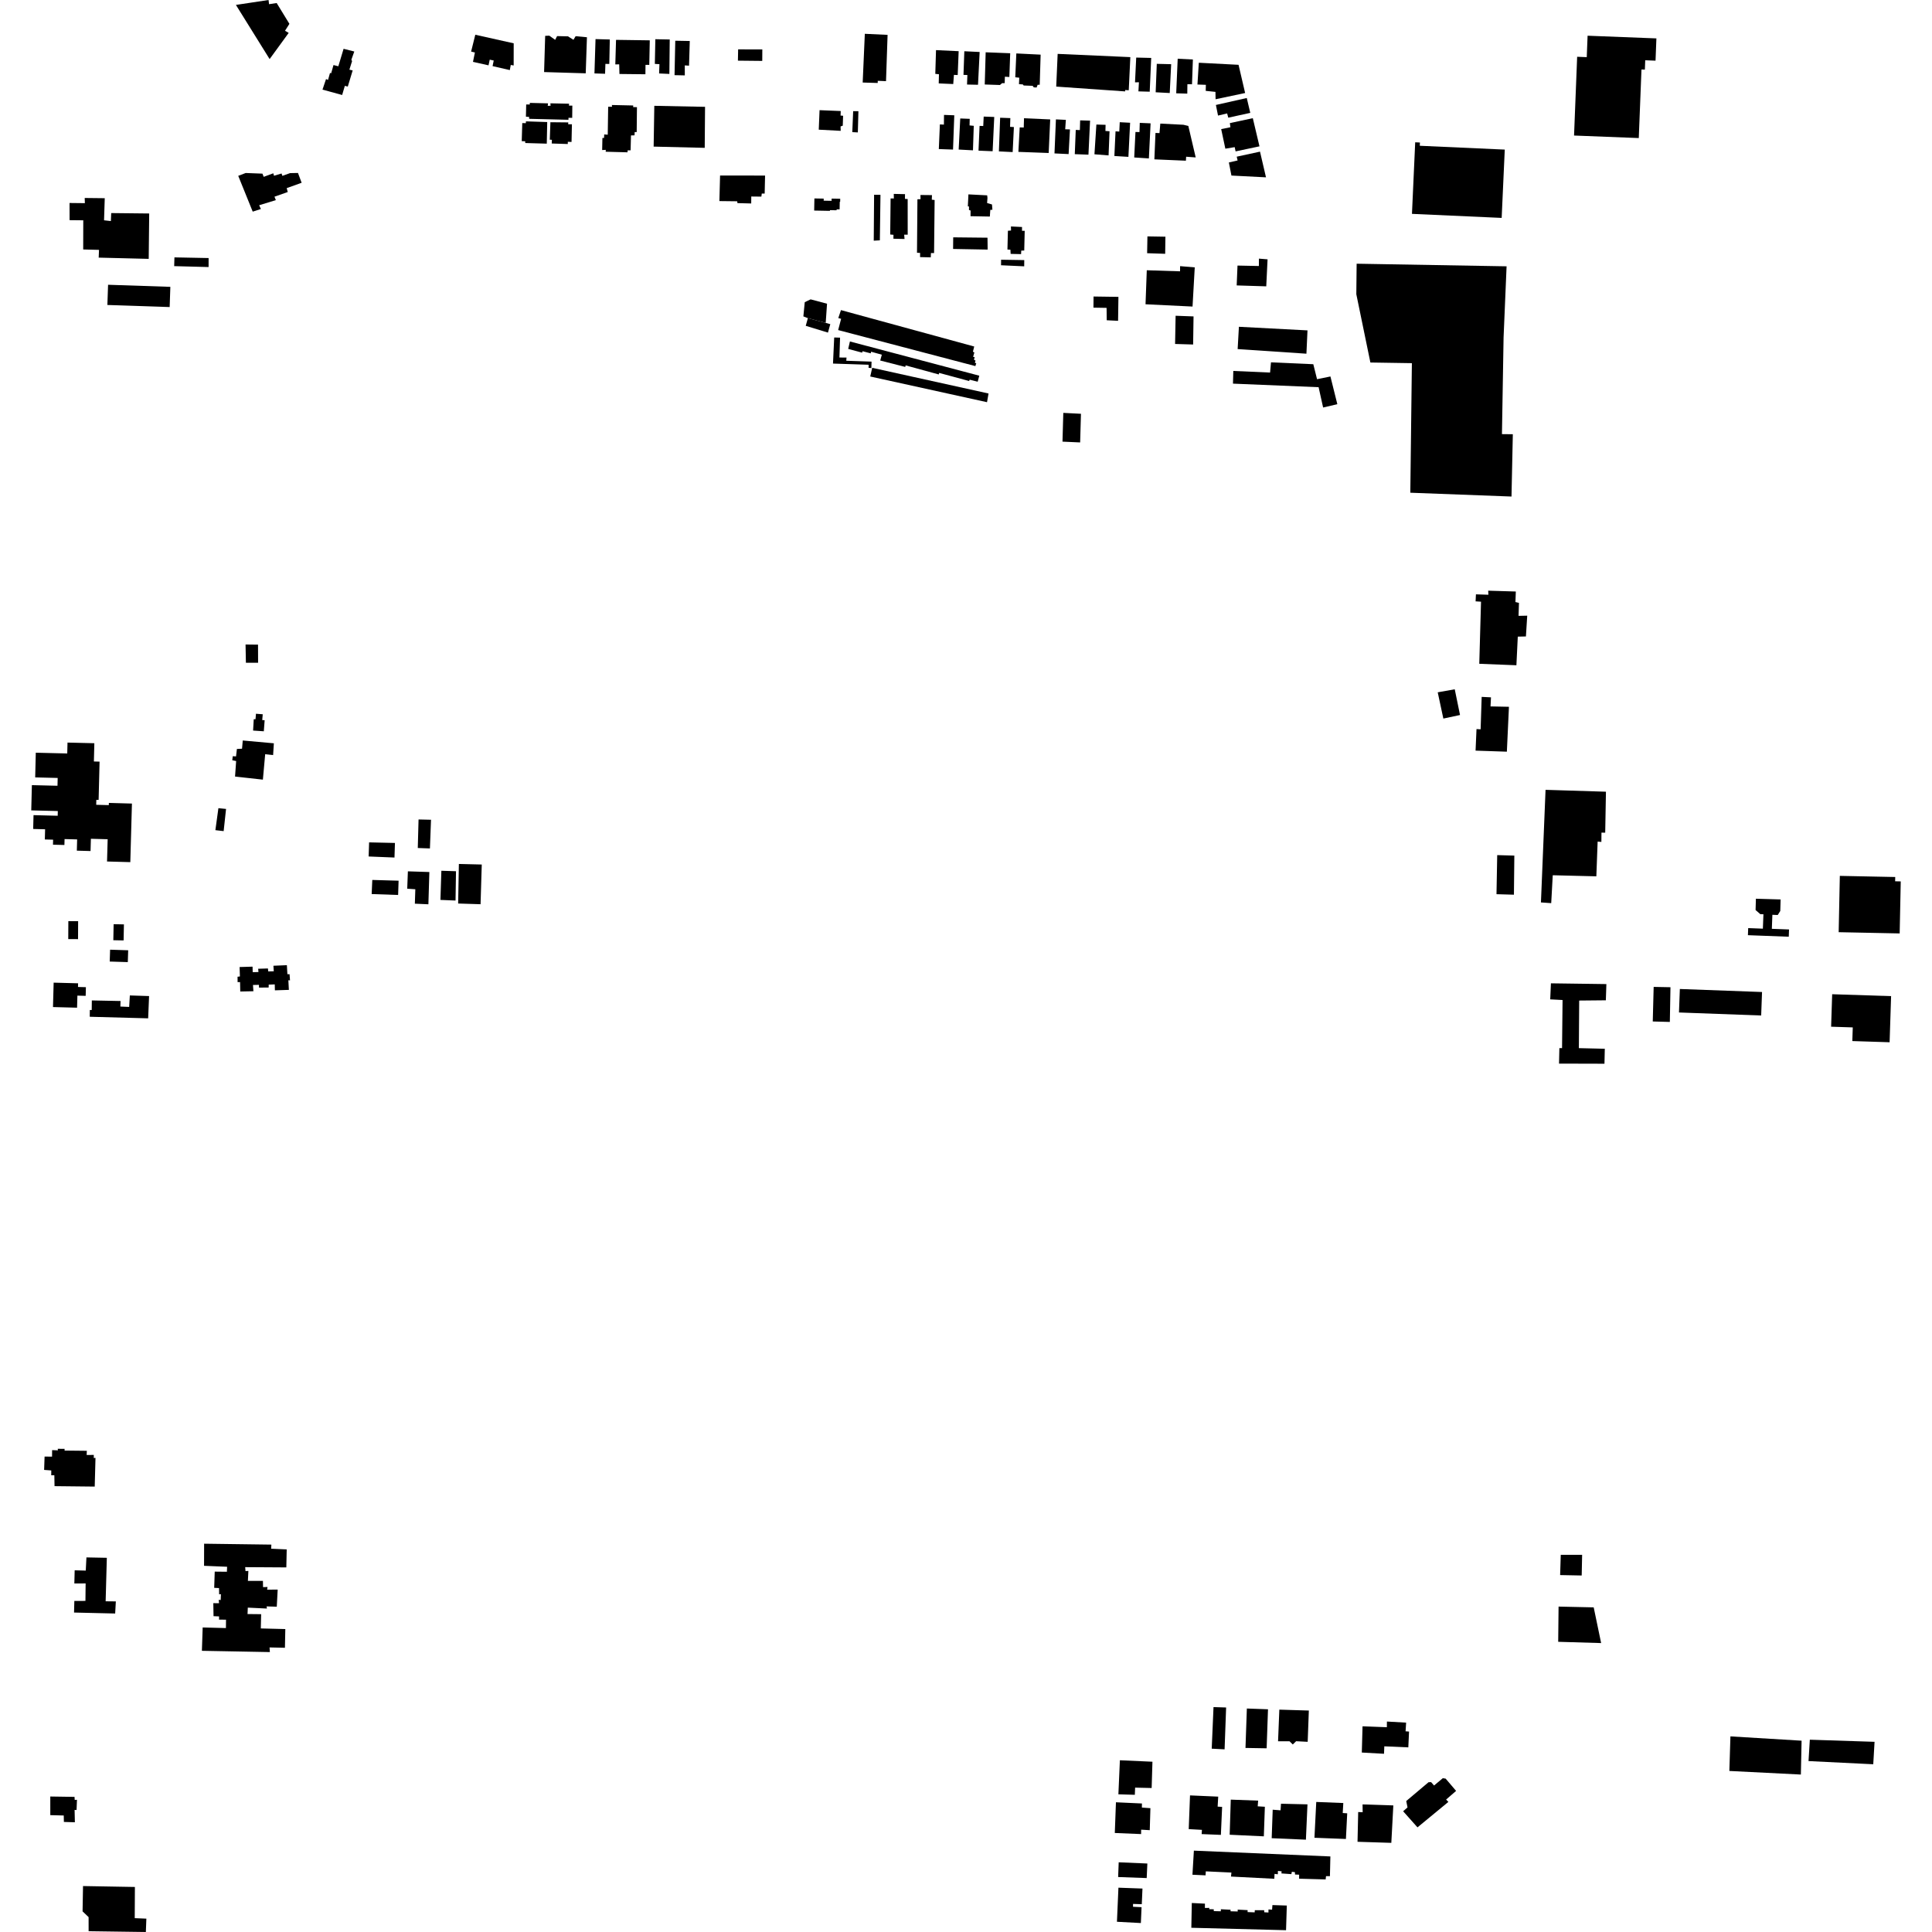 <?xml version="1.0" encoding="utf-8" standalone="no"?>
<!DOCTYPE svg PUBLIC "-//W3C//DTD SVG 1.1//EN"
  "http://www.w3.org/Graphics/SVG/1.1/DTD/svg11.dtd">
<!-- Created with matplotlib (https://matplotlib.org/) -->
<svg height="288pt" version="1.1" viewBox="0 0 288 288" width="288pt" xmlns="http://www.w3.org/2000/svg" xmlns:xlink="http://www.w3.org/1999/xlink">
 <defs>
  <style type="text/css">
*{stroke-linecap:butt;stroke-linejoin:round;}
  </style>
 </defs>
 <g id="figure_1">
  <g id="patch_1">
   <path d="M 0 288 
L 288 288 
L 288 0 
L 0 0 
z
" style="fill:none;opacity:0;"/>
  </g>
  <g id="axes_1">
   <g id="PatchCollection_1">
    <path clip-path="url(#pd7f3dc3be4)" d="M 225.515 64.731 
L 223.893 64.714 
L 224.136 50.313 
L 224.584 39.699 
L 202.232 39.311 
L 202.184 43.856 
L 204.281 54.039 
L 210.467 54.136 
L 210.233 73.449 
L 225.317 74.018 
L 225.515 64.731 
"/>
    <path clip-path="url(#pd7f3dc3be4)" d="M 107.34 26.162 
L 114.048 26.172 
L 113.988 28.857 
L 113.559 28.852 
L 113.494 29.309 
L 111.992 29.293 
L 111.981 30.331 
L 109.93 30.278 
L 109.895 30.005 
L 107.238 29.975 
L 107.34 26.162 
"/>
    <path clip-path="url(#pd7f3dc3be4)" d="M 121.402 29.581 
L 121.368 31.388 
L 123.713 31.433 
L 123.715 31.327 
L 124.713 31.346 
L 124.716 31.207 
L 125.159 31.215 
L 125.18 30.08 
L 125.242 30.082 
L 125.251 29.63 
L 123.972 29.605 
L 123.966 29.936 
L 122.783 29.913 
L 122.789 29.606 
L 121.402 29.581 
"/>
    <path clip-path="url(#pd7f3dc3be4)" d="M 109.999 9.042 
L 113.628 9.079 
L 113.638 7.368 
L 110.032 7.359 
L 109.999 9.042 
"/>
    <path clip-path="url(#pd7f3dc3be4)" d="M 124.943 49.203 
L 125.384 47.524 
L 124.962 47.415 
L 125.362 46.227 
L 145.225 51.654 
L 145.031 52.43 
L 145.247 52.54 
L 145.059 53.196 
L 145.288 53.226 
L 145.191 53.633 
L 145.414 53.741 
L 145.328 54.107 
L 145.529 54.137 
L 145.396 54.573 
L 124.943 49.203 
"/>
    <path clip-path="url(#pd7f3dc3be4)" d="M 129.725 56.124 
L 130.019 54.83 
L 147.359 58.659 
L 147.134 59.954 
L 129.725 56.124 
"/>
    <path clip-path="url(#pd7f3dc3be4)" d="M 210.479 31.88 
L 210.962 21.212 
L 211.668 21.245 
L 211.645 21.729 
L 224.313 22.3 
L 223.851 32.483 
L 210.479 31.88 
"/>
    <path clip-path="url(#pd7f3dc3be4)" d="M 236.66 5.324 
L 246.917 5.724 
L 246.787 9.045 
L 245.252 8.984 
L 245.198 10.376 
L 244.693 10.356 
L 244.29 20.581 
L 234.641 20.204 
L 235.104 8.463 
L 236.535 8.518 
L 236.66 5.324 
"/>
    <path clip-path="url(#pd7f3dc3be4)" d="M 229.705 134.523 
L 230.393 117.739 
L 239.396 118.019 
L 239.286 124.124 
L 238.729 124.118 
L 238.714 125.505 
L 238.157 125.453 
L 237.964 130.632 
L 231.466 130.471 
L 231.237 134.631 
L 229.705 134.523 
"/>
    <path clip-path="url(#pd7f3dc3be4)" d="M 223.08 133.296 
L 223.187 127.47 
L 225.74 127.543 
L 225.679 133.37 
L 223.08 133.296 
"/>
    <path clip-path="url(#pd7f3dc3be4)" d="M 274.088 138.959 
L 274.26 130.566 
L 282.518 130.734 
L 282.505 131.372 
L 283.341 131.39 
L 283.181 139.145 
L 274.088 138.959 
"/>
    <path clip-path="url(#pd7f3dc3be4)" d="M 97.537 15.773 
L 97.438 21.854 
L 105.052 22.039 
L 105.1 15.925 
L 97.537 15.773 
"/>
    <path clip-path="url(#pd7f3dc3be4)" d="M 90.288 22.618 
L 90.308 22.338 
L 89.763 22.368 
L 89.8 20.563 
L 90.046 20.566 
L 90.069 20.039 
L 90.596 20.08 
L 90.659 15.911 
L 91.239 15.917 
L 91.206 15.653 
L 94.39 15.723 
L 94.387 15.967 
L 94.95 15.973 
L 94.91 19.689 
L 94.611 19.686 
L 94.588 20.175 
L 94.06 20.188 
L 94.002 22.413 
L 93.562 22.408 
L 93.541 22.705 
L 90.288 22.618 
"/>
    <path clip-path="url(#pd7f3dc3be4)" d="M 170.949 40.286 
L 170.762 45.357 
L 177.77 45.697 
L 178.099 39.857 
L 175.915 39.673 
L 175.907 40.445 
L 170.949 40.286 
"/>
    <path clip-path="url(#pd7f3dc3be4)" d="M 226.048 99.169 
L 220.513 98.949 
L 220.773 89.692 
L 219.965 89.643 
L 220.016 88.597 
L 221.874 88.656 
L 221.841 88.052 
L 225.961 88.176 
L 225.904 89.746 
L 226.429 89.871 
L 226.367 91.804 
L 227.661 91.777 
L 227.467 94.875 
L 226.254 94.902 
L 226.048 99.169 
"/>
    <path clip-path="url(#pd7f3dc3be4)" d="M 239.225 156.337 
L 239.175 158.568 
L 232.402 158.55 
L 232.453 156.239 
L 232.852 156.244 
L 232.928 149.071 
L 231.089 148.972 
L 231.194 146.583 
L 239.46 146.696 
L 239.381 149.113 
L 235.407 149.151 
L 235.359 156.244 
L 239.225 156.337 
"/>
    <path clip-path="url(#pd7f3dc3be4)" d="M 250.412 147.427 
L 250.283 150.928 
L 262.535 151.378 
L 262.664 147.877 
L 250.412 147.427 
"/>
    <path clip-path="url(#pd7f3dc3be4)" d="M 246.374 152.269 
L 246.509 147.116 
L 249.014 147.164 
L 248.92 152.338 
L 246.374 152.269 
"/>
    <path clip-path="url(#pd7f3dc3be4)" d="M 273.119 148.207 
L 281.903 148.492 
L 281.68 155.367 
L 276.123 155.189 
L 276.189 153.154 
L 272.962 153.049 
L 273.119 148.207 
"/>
    <path clip-path="url(#pd7f3dc3be4)" d="M 214.319 103.202 
L 216.857 102.751 
L 217.643 106.585 
L 215.158 107.116 
L 214.319 103.202 
"/>
    <path clip-path="url(#pd7f3dc3be4)" d="M 220.871 103.882 
L 220.714 108.716 
L 220.101 108.682 
L 219.96 111.896 
L 224.625 112.052 
L 224.936 105.36 
L 222.19 105.304 
L 222.258 103.951 
L 220.871 103.882 
"/>
    <path clip-path="url(#pd7f3dc3be4)" d="M 197.235 60.747 
L 199.354 60.251 
L 198.325 56.12 
L 196.33 56.526 
L 195.772 54.293 
L 189.465 54.012 
L 189.327 55.537 
L 183.847 55.296 
L 183.797 57.188 
L 196.562 57.719 
L 197.235 60.747 
"/>
    <path clip-path="url(#pd7f3dc3be4)" d="M 184.682 48.713 
L 184.494 52.038 
L 194.747 52.725 
L 194.906 49.25 
L 184.682 48.713 
"/>
    <path clip-path="url(#pd7f3dc3be4)" d="M 184.473 39.588 
L 184.35 42.547 
L 188.758 42.684 
L 188.954 38.659 
L 187.669 38.553 
L 187.657 39.653 
L 184.473 39.588 
"/>
    <path clip-path="url(#pd7f3dc3be4)" d="M 158.505 61.548 
L 161.137 61.682 
L 161.015 65.953 
L 158.384 65.834 
L 158.505 61.548 
"/>
    <path clip-path="url(#pd7f3dc3be4)" d="M 175.246 47.069 
L 175.168 51.274 
L 177.858 51.355 
L 177.919 47.167 
L 175.246 47.069 
"/>
    <path clip-path="url(#pd7f3dc3be4)" d="M 171.045 35.239 
L 171 37.744 
L 173.691 37.834 
L 173.727 35.284 
L 171.045 35.239 
"/>
    <path clip-path="url(#pd7f3dc3be4)" d="M 162.998 45.86 
L 163.016 44.2 
L 166.722 44.253 
L 166.67 47.825 
L 164.978 47.741 
L 164.957 45.894 
L 162.998 45.86 
"/>
    <path clip-path="url(#pd7f3dc3be4)" d="M 172.081 23.754 
L 172.246 19.819 
L 172.843 19.841 
L 172.964 18.424 
L 176.408 18.598 
L 177.142 18.773 
L 178.241 23.468 
L 176.817 23.362 
L 176.78 23.956 
L 172.081 23.754 
"/>
    <path clip-path="url(#pd7f3dc3be4)" d="M 184.354 23.357 
L 187.827 22.605 
L 188.719 26.434 
L 183.568 26.17 
L 183.184 24.221 
L 184.489 23.919 
L 184.354 23.357 
"/>
    <path clip-path="url(#pd7f3dc3be4)" d="M 182.661 22.164 
L 182.041 19.248 
L 183.415 18.966 
L 183.334 18.35 
L 186.754 17.617 
L 187.748 21.814 
L 184.187 22.567 
L 184.053 21.934 
L 182.661 22.164 
"/>
    <path clip-path="url(#pd7f3dc3be4)" d="M 181.569 17.228 
L 181.252 15.647 
L 185.853 14.61 
L 186.376 16.824 
L 183.097 17.543 
L 182.927 16.909 
L 181.569 17.228 
"/>
    <path clip-path="url(#pd7f3dc3be4)" d="M 178.502 12.6 
L 178.705 9.353 
L 184.628 9.66 
L 185.609 13.865 
L 181.204 14.795 
L 181.186 13.697 
L 179.733 13.545 
L 179.758 12.644 
L 178.502 12.6 
"/>
    <path clip-path="url(#pd7f3dc3be4)" d="M 175.335 13.909 
L 175.557 8.756 
L 177.822 8.87 
L 177.691 12.562 
L 177.002 12.555 
L 176.987 13.957 
L 175.335 13.909 
"/>
    <path clip-path="url(#pd7f3dc3be4)" d="M 169.195 12.273 
L 169.373 8.582 
L 171.608 8.637 
L 171.385 13.669 
L 169.702 13.622 
L 169.778 12.264 
L 169.195 12.273 
"/>
    <path clip-path="url(#pd7f3dc3be4)" d="M 172.273 13.755 
L 172.441 9.516 
L 174.584 9.569 
L 174.37 13.868 
L 172.273 13.755 
"/>
    <path clip-path="url(#pd7f3dc3be4)" d="M 169.903 18.315 
L 169.862 19.683 
L 169.262 19.677 
L 169.076 23.473 
L 171.261 23.616 
L 171.516 18.386 
L 169.903 18.315 
"/>
    <path clip-path="url(#pd7f3dc3be4)" d="M 166.918 18.217 
L 166.85 19.611 
L 166.291 19.578 
L 166.118 23.255 
L 168.21 23.383 
L 168.464 18.299 
L 166.918 18.217 
"/>
    <path clip-path="url(#pd7f3dc3be4)" d="M 163.436 18.565 
L 163.148 22.999 
L 165.253 23.167 
L 165.398 19.568 
L 164.784 19.523 
L 164.808 18.607 
L 163.436 18.565 
"/>
    <path clip-path="url(#pd7f3dc3be4)" d="M 161.016 17.942 
L 160.973 19.389 
L 160.36 19.37 
L 160.216 22.98 
L 162.254 23.055 
L 162.495 17.984 
L 161.016 17.942 
"/>
    <path clip-path="url(#pd7f3dc3be4)" d="M 157.405 17.797 
L 157.191 22.869 
L 159.296 22.97 
L 159.496 19.293 
L 158.789 19.273 
L 158.884 17.867 
L 157.405 17.797 
"/>
    <path clip-path="url(#pd7f3dc3be4)" d="M 152.006 18.989 
L 151.808 22.64 
L 156.325 22.806 
L 156.552 17.802 
L 152.648 17.628 
L 152.607 19.008 
L 152.006 18.989 
"/>
    <path clip-path="url(#pd7f3dc3be4)" d="M 149.09 17.55 
L 148.903 22.569 
L 150.955 22.669 
L 151.14 18.94 
L 150.568 18.907 
L 150.609 17.607 
L 149.09 17.55 
"/>
    <path clip-path="url(#pd7f3dc3be4)" d="M 146.024 18.765 
L 145.865 22.456 
L 147.97 22.545 
L 148.211 17.435 
L 146.638 17.378 
L 146.57 18.785 
L 146.024 18.765 
"/>
    <path clip-path="url(#pd7f3dc3be4)" d="M 140.722 17.129 
L 142.254 17.185 
L 142.067 22.296 
L 139.948 22.221 
L 140.107 18.544 
L 140.707 18.576 
L 140.722 17.129 
"/>
    <path clip-path="url(#pd7f3dc3be4)" d="M 143.143 17.66 
L 142.907 22.293 
L 145.038 22.408 
L 145.157 18.756 
L 144.531 18.697 
L 144.555 17.715 
L 143.143 17.66 
"/>
    <path clip-path="url(#pd7f3dc3be4)" d="M 168.496 8.516 
L 157.663 8.032 
L 157.449 12.908 
L 167.72 13.627 
L 167.729 13.421 
L 168.261 13.454 
L 168.496 8.516 
"/>
    <path clip-path="url(#pd7f3dc3be4)" d="M 151.503 7.966 
L 155.126 8.145 
L 154.99 12.63 
L 154.674 12.643 
L 154.528 13.045 
L 154.107 13.024 
L 153.933 12.794 
L 152.597 12.744 
L 152.475 12.586 
L 151.896 12.544 
L 151.94 11.581 
L 151.344 11.522 
L 151.503 7.966 
"/>
    <path clip-path="url(#pd7f3dc3be4)" d="M 146.932 7.795 
L 150.589 7.938 
L 150.464 11.477 
L 149.796 11.435 
L 149.768 12.399 
L 149.382 12.394 
L 149.061 12.671 
L 146.794 12.595 
L 146.932 7.795 
"/>
    <path clip-path="url(#pd7f3dc3be4)" d="M 143.751 7.639 
L 146.035 7.75 
L 145.791 12.637 
L 144.155 12.602 
L 144.205 11.183 
L 143.625 11.16 
L 143.751 7.639 
"/>
    <path clip-path="url(#pd7f3dc3be4)" d="M 139.53 7.471 
L 142.906 7.63 
L 142.763 11.186 
L 142.201 11.162 
L 142.098 12.528 
L 139.935 12.434 
L 139.967 11.069 
L 139.423 11.011 
L 139.53 7.471 
"/>
    <path clip-path="url(#pd7f3dc3be4)" d="M 128.918 5.039 
L 132.311 5.197 
L 132.077 12.098 
L 130.844 12.045 
L 130.841 12.369 
L 128.599 12.303 
L 128.918 5.039 
"/>
    <path clip-path="url(#pd7f3dc3be4)" d="M 16.11 42.449 
L 16.007 45.462 
L 25.291 45.772 
L 25.394 42.76 
L 16.11 42.449 
"/>
    <path clip-path="url(#pd7f3dc3be4)" d="M 15.51 32.839 
L 15.615 29.545 
L 12.626 29.513 
L 12.652 30.284 
L 10.367 30.26 
L 10.373 32.818 
L 12.413 32.84 
L 12.402 37.187 
L 14.759 37.248 
L 14.712 38.404 
L 22.168 38.589 
L 22.241 31.824 
L 16.577 31.763 
L 16.528 32.955 
L 15.51 32.839 
"/>
    <path clip-path="url(#pd7f3dc3be4)" d="M 35.167 0.732 
L 40.033 0 
L 40.107 0.624 
L 41.242 0.452 
L 43.142 3.554 
L 42.49 4.582 
L 43.034 4.906 
L 40.192 8.807 
L 35.167 0.732 
"/>
    <path clip-path="url(#pd7f3dc3be4)" d="M 81.268 5.346 
L 81.106 10.742 
L 87.313 10.93 
L 87.494 5.553 
L 85.807 5.395 
L 85.484 5.933 
L 84.663 5.416 
L 83.045 5.382 
L 82.758 5.94 
L 81.885 5.317 
L 81.268 5.346 
"/>
    <path clip-path="url(#pd7f3dc3be4)" d="M 88.774 5.828 
L 90.902 5.886 
L 90.828 9.531 
L 90.247 9.525 
L 90.197 10.996 
L 88.614 10.944 
L 88.774 5.828 
"/>
    <path clip-path="url(#pd7f3dc3be4)" d="M 37.672 31.548 
L 35.513 26.213 
L 36.626 25.788 
L 39.122 25.884 
L 39.311 26.36 
L 40.742 25.832 
L 40.843 26.201 
L 41.972 25.862 
L 42.092 26.214 
L 43.239 25.806 
L 44.418 25.784 
L 44.965 27.245 
L 42.74 28.043 
L 42.893 28.624 
L 40.915 29.322 
L 41.12 29.832 
L 38.632 30.594 
L 38.89 31.157 
L 37.672 31.548 
"/>
    <path clip-path="url(#pd7f3dc3be4)" d="M 48.074 13.358 
L 48.602 11.787 
L 48.899 11.911 
L 49.191 10.881 
L 49.367 10.919 
L 49.714 9.695 
L 50.434 9.878 
L 51.218 7.275 
L 52.814 7.678 
L 52.379 8.9 
L 52.483 9.112 
L 52.082 10.387 
L 52.573 10.497 
L 51.844 12.907 
L 51.405 12.798 
L 51.004 14.161 
L 48.074 13.358 
"/>
    <path clip-path="url(#pd7f3dc3be4)" d="M 100.661 6.071 
L 102.824 6.111 
L 102.714 9.79 
L 102.081 9.748 
L 102.083 11.237 
L 100.553 11.204 
L 100.661 6.071 
"/>
    <path clip-path="url(#pd7f3dc3be4)" d="M 91.832 5.941 
L 96.861 6.012 
L 96.788 9.674 
L 96.225 9.668 
L 96.21 11.07 
L 92.34 11.028 
L 92.303 9.591 
L 91.723 9.602 
L 91.832 5.941 
"/>
    <path clip-path="url(#pd7f3dc3be4)" d="M 97.69 5.845 
L 99.836 5.886 
L 99.781 11.02 
L 98.252 10.951 
L 98.301 9.567 
L 97.616 9.525 
L 97.69 5.845 
"/>
    <path clip-path="url(#pd7f3dc3be4)" d="M 70.229 7.689 
L 70.851 5.179 
L 76.576 6.457 
L 76.571 9.759 
L 76.138 9.683 
L 75.998 10.447 
L 73.428 9.856 
L 73.599 9.023 
L 73.004 8.895 
L 72.824 9.739 
L 70.506 9.221 
L 70.792 7.825 
L 70.229 7.689 
"/>
    <path clip-path="url(#pd7f3dc3be4)" d="M 77.774 21.042 
L 77.854 18.346 
L 78.388 18.361 
L 78.401 18.09 
L 81.573 18.193 
L 81.508 21.414 
L 78.296 21.32 
L 78.29 21.058 
L 77.774 21.042 
"/>
    <path clip-path="url(#pd7f3dc3be4)" d="M 82.047 18.22 
L 81.958 20.824 
L 82.272 20.839 
L 82.246 21.391 
L 84.639 21.468 
L 84.643 21.135 
L 85.199 21.161 
L 85.256 18.525 
L 84.691 18.519 
L 84.714 18.248 
L 82.047 18.22 
"/>
    <path clip-path="url(#pd7f3dc3be4)" d="M 78.398 17.395 
L 78.438 15.574 
L 78.963 15.58 
L 78.987 15.338 
L 81.693 15.407 
L 81.649 15.779 
L 82.073 15.764 
L 82.047 15.4 
L 84.835 15.461 
L 84.811 15.742 
L 85.317 15.747 
L 85.297 17.569 
L 84.741 17.563 
L 84.738 17.856 
L 78.88 17.712 
L 78.873 17.43 
L 78.398 17.395 
"/>
    <path clip-path="url(#pd7f3dc3be4)" d="M 122.17 16.422 
L 122.051 19.33 
L 125.322 19.505 
L 125.303 18.847 
L 125.629 18.736 
L 125.68 17.256 
L 125.302 17.225 
L 125.327 16.551 
L 122.17 16.422 
"/>
    <path clip-path="url(#pd7f3dc3be4)" d="M 127.18 16.569 
L 127.962 16.578 
L 127.876 19.74 
L 127.05 19.696 
L 127.18 16.569 
"/>
    <path clip-path="url(#pd7f3dc3be4)" d="M 120.428 47.428 
L 120.11 48.569 
L 123.422 49.581 
L 123.772 48.319 
L 123.087 48.136 
L 120.428 47.428 
"/>
    <path clip-path="url(#pd7f3dc3be4)" d="M 120.428 47.428 
L 119.757 47.163 
L 119.963 45.043 
L 120.84 44.625 
L 123.284 45.277 
L 123.087 48.136 
L 120.428 47.428 
"/>
    <path clip-path="url(#pd7f3dc3be4)" d="M 130.3 29.033 
L 131.25 29.043 
L 131.158 35.826 
L 130.248 35.878 
L 130.3 29.033 
"/>
    <path clip-path="url(#pd7f3dc3be4)" d="M 133.232 28.904 
L 134.909 28.942 
L 134.901 29.646 
L 135.305 29.67 
L 135.309 34.985 
L 134.784 34.979 
L 134.838 35.625 
L 133.181 35.587 
L 133.187 35.002 
L 132.703 34.957 
L 132.76 29.583 
L 133.245 29.588 
L 133.232 28.904 
"/>
    <path clip-path="url(#pd7f3dc3be4)" d="M 137.21 29.067 
L 138.927 29.085 
L 138.901 29.768 
L 139.324 29.814 
L 139.24 37.725 
L 138.775 37.72 
L 138.748 38.363 
L 137.153 38.326 
L 137.16 37.702 
L 136.695 37.678 
L 136.759 29.706 
L 137.224 29.691 
L 137.21 29.067 
"/>
    <path clip-path="url(#pd7f3dc3be4)" d="M 142.094 35.379 
L 142.076 37.111 
L 147.227 37.206 
L 147.205 35.433 
L 142.094 35.379 
"/>
    <path clip-path="url(#pd7f3dc3be4)" d="M 149.232 38.716 
L 149.223 39.541 
L 152.676 39.7 
L 152.686 38.773 
L 149.232 38.716 
"/>
    <path clip-path="url(#pd7f3dc3be4)" d="M 152.21 37.882 
L 152.236 37.359 
L 152.681 37.344 
L 152.752 34.406 
L 152.348 34.402 
L 152.354 33.838 
L 150.698 33.759 
L 150.712 34.363 
L 150.247 34.399 
L 150.177 37.197 
L 150.621 37.222 
L 150.654 37.846 
L 152.21 37.882 
"/>
    <path clip-path="url(#pd7f3dc3be4)" d="M 144.274 30.766 
L 144.362 28.975 
L 147.158 29.12 
L 147.2 29.513 
L 147.146 30.264 
L 147.875 30.48 
L 147.936 31.267 
L 147.623 31.287 
L 147.554 32.281 
L 144.676 32.228 
L 144.685 31.384 
L 144.443 31.299 
L 144.448 30.779 
L 144.274 30.766 
"/>
    <path clip-path="url(#pd7f3dc3be4)" d="M 14.064 110.791 
L 10.064 110.694 
L 10.024 112.318 
L 5.335 112.205 
L 5.245 115.886 
L 8.599 115.968 
L 8.57 117.132 
L 4.752 117.039 
L 4.659 120.803 
L 8.617 120.9 
L 8.6 121.603 
L 4.998 121.512 
L 4.945 123.572 
L 6.724 123.619 
L 6.683 125.137 
L 7.918 125.169 
L 7.898 125.917 
L 9.601 125.961 
L 9.626 125.079 
L 11.499 125.13 
L 11.454 126.807 
L 13.498 126.863 
L 13.549 125.035 
L 16.049 125.104 
L 15.956 128.421 
L 19.425 128.517 
L 19.668 119.785 
L 16.229 119.689 
L 16.221 120.019 
L 14.341 119.969 
L 14.36 119.232 
L 14.701 119.24 
L 14.843 113.534 
L 13.997 113.513 
L 14.064 110.791 
"/>
    <path clip-path="url(#pd7f3dc3be4)" d="M 36.604 96.076 
L 36.656 98.795 
L 38.474 98.795 
L 38.463 96.096 
L 36.604 96.076 
"/>
    <path clip-path="url(#pd7f3dc3be4)" d="M 12.376 281.151 
L 12.309 284.923 
L 13.207 285.783 
L 13.21 287.882 
L 21.743 288 
L 21.818 286.008 
L 20.085 285.936 
L 20.109 281.287 
L 12.376 281.151 
"/>
    <path clip-path="url(#pd7f3dc3be4)" d="M 7.496 267.802 
L 7.497 270.58 
L 9.503 270.633 
L 9.523 271.594 
L 11.161 271.642 
L 11.121 269.796 
L 11.412 269.814 
L 11.474 268.289 
L 11.136 268.316 
L 11.111 267.857 
L 7.496 267.802 
"/>
    <path clip-path="url(#pd7f3dc3be4)" d="M 257.952 258.84 
L 257.792 263.993 
L 268.453 264.529 
L 268.559 259.482 
L 257.952 258.84 
"/>
    <path clip-path="url(#pd7f3dc3be4)" d="M 269.788 259.335 
L 269.594 262.521 
L 279.242 262.995 
L 279.437 259.649 
L 269.788 259.335 
"/>
    <path clip-path="url(#pd7f3dc3be4)" d="M 36.187 110.383 
L 36.08 111.608 
L 35.315 111.646 
L 35.186 112.755 
L 34.699 112.727 
L 34.623 113.326 
L 35.202 113.448 
L 35.038 115.759 
L 36.142 115.882 
L 39.188 116.22 
L 39.214 115.93 
L 39.53 112.432 
L 40.713 112.56 
L 40.824 110.803 
L 36.187 110.383 
"/>
    <path clip-path="url(#pd7f3dc3be4)" d="M 38.155 106.397 
L 39.167 106.474 
L 39.091 107.336 
L 39.451 107.367 
L 39.327 109.012 
L 37.728 108.903 
L 37.826 107.216 
L 38.092 107.207 
L 38.155 106.397 
"/>
    <path clip-path="url(#pd7f3dc3be4)" d="M 32.557 120.474 
L 33.698 120.588 
L 33.567 121.794 
L 33.339 123.895 
L 32.107 123.751 
L 32.557 120.474 
"/>
    <path clip-path="url(#pd7f3dc3be4)" d="M 13.379 151.566 
L 22.086 151.801 
L 22.222 148.481 
L 19.355 148.389 
L 19.255 150.1 
L 17.943 150.044 
L 17.971 149.219 
L 13.688 149.133 
L 13.673 150.562 
L 13.39 150.559 
L 13.379 151.566 
"/>
    <path clip-path="url(#pd7f3dc3be4)" d="M 62.393 122.157 
L 62.278 126.411 
L 64.088 126.476 
L 64.251 122.2 
L 62.393 122.157 
"/>
    <path clip-path="url(#pd7f3dc3be4)" d="M 55.022 125.571 
L 54.953 127.674 
L 58.805 127.832 
L 58.874 125.658 
L 55.022 125.571 
"/>
    <path clip-path="url(#pd7f3dc3be4)" d="M 55.497 131.172 
L 55.404 133.276 
L 59.348 133.411 
L 59.418 131.284 
L 55.497 131.172 
"/>
    <path clip-path="url(#pd7f3dc3be4)" d="M 60.705 132.477 
L 60.802 129.888 
L 64.004 129.991 
L 63.86 134.801 
L 61.842 134.71 
L 61.911 132.559 
L 60.705 132.477 
"/>
    <path clip-path="url(#pd7f3dc3be4)" d="M 65.654 134.148 
L 65.794 129.802 
L 67.975 129.872 
L 67.905 134.242 
L 65.654 134.148 
"/>
    <path clip-path="url(#pd7f3dc3be4)" d="M 68.404 128.789 
L 71.815 128.872 
L 71.637 134.791 
L 68.295 134.686 
L 68.404 128.789 
"/>
    <path clip-path="url(#pd7f3dc3be4)" d="M 232.333 239.492 
L 232.278 244.74 
L 238.678 244.93 
L 237.57 239.607 
L 232.333 239.492 
"/>
    <path clip-path="url(#pd7f3dc3be4)" d="M 232.66 231.774 
L 232.566 234.794 
L 235.782 234.857 
L 235.845 231.776 
L 232.66 231.774 
"/>
    <path clip-path="url(#pd7f3dc3be4)" d="M 177.394 267.636 
L 177.2 272.664 
L 179.171 272.773 
L 179.128 273.404 
L 181.995 273.522 
L 182.18 269.352 
L 181.512 269.309 
L 181.597 267.821 
L 177.394 267.636 
"/>
    <path clip-path="url(#pd7f3dc3be4)" d="M 183.469 268.267 
L 183.306 273.5 
L 188.398 273.74 
L 188.551 269.33 
L 187.485 269.266 
L 187.547 268.417 
L 183.469 268.267 
"/>
    <path clip-path="url(#pd7f3dc3be4)" d="M 189.569 274.017 
L 194.67 274.238 
L 194.902 268.972 
L 190.956 268.878 
L 190.892 269.86 
L 189.72 269.769 
L 189.569 274.017 
"/>
    <path clip-path="url(#pd7f3dc3be4)" d="M 196.212 268.614 
L 195.942 273.952 
L 200.634 274.134 
L 200.827 270.306 
L 200.158 270.264 
L 200.244 268.774 
L 196.212 268.614 
"/>
    <path clip-path="url(#pd7f3dc3be4)" d="M 202.364 274.551 
L 207.402 274.711 
L 207.701 269.13 
L 203.116 268.98 
L 203.13 270.149 
L 202.463 270.116 
L 202.364 274.551 
"/>
    <path clip-path="url(#pd7f3dc3be4)" d="M 190.518 259.567 
L 190.709 254.853 
L 195.107 254.988 
L 194.934 259.649 
L 193.21 259.56 
L 192.713 260.046 
L 192.225 259.568 
L 190.518 259.567 
"/>
    <path clip-path="url(#pd7f3dc3be4)" d="M 6.577 219.116 
L 6.646 217.127 
L 7.759 217.139 
L 7.769 216.167 
L 8.629 216.2 
L 8.608 215.969 
L 9.63 215.98 
L 9.627 216.234 
L 12.945 216.269 
L 12.916 216.894 
L 13.984 216.883 
L 13.979 217.344 
L 14.235 217.324 
L 14.119 221.603 
L 8.13 221.538 
L 8.101 219.918 
L 7.637 219.913 
L 7.644 219.197 
L 6.577 219.116 
"/>
    <path clip-path="url(#pd7f3dc3be4)" d="M 12.885 232.161 
L 15.925 232.22 
L 15.748 238.702 
L 17.268 238.718 
L 17.168 240.523 
L 11.037 240.379 
L 11.082 238.652 
L 12.736 238.643 
L 12.764 236.039 
L 11.083 236.048 
L 11.131 234.083 
L 12.784 234.127 
L 12.885 232.161 
"/>
    <path clip-path="url(#pd7f3dc3be4)" d="M 30.427 230.118 
L 40.453 230.252 
L 40.419 230.863 
L 42.739 230.968 
L 42.682 233.65 
L 36.55 233.612 
L 36.596 234.196 
L 37.024 234.175 
L 36.954 235.661 
L 39.195 235.659 
L 39.211 236.59 
L 39.878 236.569 
L 39.82 236.967 
L 41.394 236.958 
L 41.259 239.507 
L 39.74 239.464 
L 39.79 239.784 
L 36.939 239.647 
L 36.901 240.603 
L 38.928 240.624 
L 38.879 242.749 
L 42.531 242.842 
L 42.474 245.631 
L 40.181 245.58 
L 40.228 246.272 
L 30.096 246.083 
L 30.213 242.604 
L 33.679 242.693 
L 33.692 241.445 
L 32.653 241.433 
L 32.658 240.956 
L 31.831 240.921 
L 31.799 238.98 
L 32.652 238.989 
L 32.604 238.484 
L 32.898 238.515 
L 32.933 237.637 
L 32.666 237.662 
L 32.65 236.732 
L 31.93 236.696 
L 32.009 234.279 
L 33.822 234.299 
L 33.856 233.555 
L 30.418 233.412 
L 30.427 230.118 
"/>
    <path clip-path="url(#pd7f3dc3be4)" d="M 177.66 283.677 
L 177.59 287.369 
L 191.708 287.732 
L 191.823 284.056 
L 189.679 283.987 
L 189.626 284.673 
L 189.091 284.637 
L 189.086 285.094 
L 188.458 285.058 
L 188.446 284.752 
L 187.052 284.752 
L 187.034 285.072 
L 185.977 285.032 
L 185.98 284.741 
L 184.495 284.665 
L 184.508 284.94 
L 183.436 284.913 
L 183.438 284.683 
L 181.999 284.608 
L 181.981 284.913 
L 180.939 284.886 
L 180.928 284.612 
L 180.254 284.605 
L 180.271 284.407 
L 179.612 284.415 
L 179.618 283.774 
L 177.66 283.677 
"/>
    <path clip-path="url(#pd7f3dc3be4)" d="M 177.756 279.463 
L 177.969 275.872 
L 198.317 276.736 
L 198.25 279.679 
L 197.669 279.673 
L 197.611 280.164 
L 193.654 280.053 
L 193.66 279.457 
L 193.045 279.432 
L 193.031 279.081 
L 192.574 279.023 
L 192.5 279.374 
L 191.023 279.27 
L 191.045 278.955 
L 190.499 278.897 
L 190.485 279.396 
L 189.993 279.338 
L 189.959 280.066 
L 183.505 279.735 
L 183.564 279.139 
L 179.748 278.959 
L 179.708 279.554 
L 177.756 279.463 
"/>
    <path clip-path="url(#pd7f3dc3be4)" d="M 209.625 268.477 
L 209.817 269.426 
L 209.164 270.003 
L 211.301 272.402 
L 215.909 268.605 
L 215.568 268.258 
L 217.058 266.965 
L 215.501 265.137 
L 215.077 265.071 
L 213.772 266.165 
L 213.332 265.658 
L 212.948 265.674 
L 209.625 268.477 
"/>
    <path clip-path="url(#pd7f3dc3be4)" d="M 180.897 254.473 
L 182.776 254.532 
L 182.548 260.772 
L 180.629 260.671 
L 180.897 254.473 
"/>
    <path clip-path="url(#pd7f3dc3be4)" d="M 185.867 254.685 
L 189.018 254.8 
L 188.815 260.616 
L 185.663 260.563 
L 185.867 254.685 
"/>
    <path clip-path="url(#pd7f3dc3be4)" d="M 203.003 261.248 
L 203.111 257.336 
L 206.737 257.473 
L 206.746 256.627 
L 209.608 256.79 
L 209.528 258.083 
L 210.043 258.122 
L 209.936 260.476 
L 206.358 260.322 
L 206.313 261.432 
L 203.003 261.248 
"/>
    <path clip-path="url(#pd7f3dc3be4)" d="M 166.717 267.476 
L 166.94 262.398 
L 171.793 262.617 
L 171.675 266.536 
L 169.21 266.48 
L 169.167 267.548 
L 166.717 267.476 
"/>
    <path clip-path="url(#pd7f3dc3be4)" d="M 166.353 268.662 
L 166.181 273.239 
L 170.101 273.402 
L 170.108 272.746 
L 171.393 272.821 
L 171.49 269.541 
L 170.22 269.452 
L 170.226 268.842 
L 166.353 268.662 
"/>
    <path clip-path="url(#pd7f3dc3be4)" d="M 166.763 277.609 
L 166.679 279.806 
L 170.935 279.959 
L 171.035 277.792 
L 166.763 277.609 
"/>
    <path clip-path="url(#pd7f3dc3be4)" d="M 170.306 281.523 
L 166.723 281.394 
L 166.501 286.474 
L 170.067 286.664 
L 170.17 284.3 
L 168.898 284.24 
L 168.903 283.814 
L 170.204 283.857 
L 170.306 281.523 
"/>
    <path clip-path="url(#pd7f3dc3be4)" d="M 35.717 144.154 
L 35.763 145.557 
L 35.411 145.599 
L 35.417 146.408 
L 35.785 146.397 
L 35.815 147.801 
L 37.776 147.761 
L 37.71 146.83 
L 38.599 146.809 
L 38.609 147.22 
L 40.049 147.206 
L 40.054 146.778 
L 40.957 146.742 
L 40.979 147.627 
L 43.062 147.559 
L 42.985 146.123 
L 43.231 146.141 
L 43.164 145.225 
L 42.842 145.222 
L 42.765 143.878 
L 40.758 143.963 
L 40.81 144.787 
L 39.982 144.809 
L 39.941 144.367 
L 38.486 144.411 
L 38.527 144.9 
L 37.669 144.921 
L 37.648 144.097 
L 35.717 144.154 
"/>
    <path clip-path="url(#pd7f3dc3be4)" d="M 125.226 50.333 
L 124.353 50.308 
L 124.173 54.196 
L 129.485 54.376 
L 129.48 54.833 
L 129.893 54.869 
L 129.92 53.906 
L 126.153 53.776 
L 126.189 53.303 
L 125.133 53.292 
L 125.226 50.333 
"/>
    <path clip-path="url(#pd7f3dc3be4)" d="M 145.982 56.004 
L 126.696 50.902 
L 126.439 52.012 
L 128.516 52.569 
L 128.58 52.355 
L 129.801 52.673 
L 129.85 52.43 
L 131.453 52.874 
L 131.214 53.742 
L 134.94 54.696 
L 135.004 54.469 
L 139.936 55.818 
L 139.999 55.589 
L 144.458 56.796 
L 144.552 56.6 
L 145.743 56.902 
L 145.982 56.004 
"/>
    <path clip-path="url(#pd7f3dc3be4)" d="M 261.75 133.971 
L 261.701 135.657 
L 262.403 136.271 
L 262.871 136.288 
L 262.789 138.434 
L 260.6 138.351 
L 260.559 139.407 
L 266.648 139.636 
L 266.689 138.553 
L 264.126 138.457 
L 264.205 136.368 
L 265.004 136.398 
L 265.383 135.797 
L 265.434 134.08 
L 261.75 133.971 
"/>
    <path clip-path="url(#pd7f3dc3be4)" d="M 26.003 38.367 
L 25.965 39.672 
L 31.094 39.809 
L 31.097 38.467 
L 26.003 38.367 
"/>
    <path clip-path="url(#pd7f3dc3be4)" d="M 10.188 137.313 
L 10.175 139.988 
L 11.634 139.996 
L 11.647 137.321 
L 10.188 137.313 
"/>
    <path clip-path="url(#pd7f3dc3be4)" d="M 16.939 137.767 
L 16.892 140.157 
L 18.426 140.187 
L 18.473 137.798 
L 16.939 137.767 
"/>
    <path clip-path="url(#pd7f3dc3be4)" d="M 16.413 141.569 
L 16.356 143.336 
L 19.052 143.42 
L 19.108 141.655 
L 16.413 141.569 
"/>
    <path clip-path="url(#pd7f3dc3be4)" d="M 7.899 150.12 
L 7.998 146.482 
L 11.642 146.579 
L 11.628 147.126 
L 12.806 147.157 
L 12.771 148.449 
L 11.537 148.415 
L 11.488 150.215 
L 7.899 150.12 
"/>
   </g>
  </g>
 </g>
 <defs>
  <clipPath id="pd7f3dc3be4">
   <rect height="288" width="278.683" x="4.659" y="0"/>
  </clipPath>
 </defs>
</svg>
